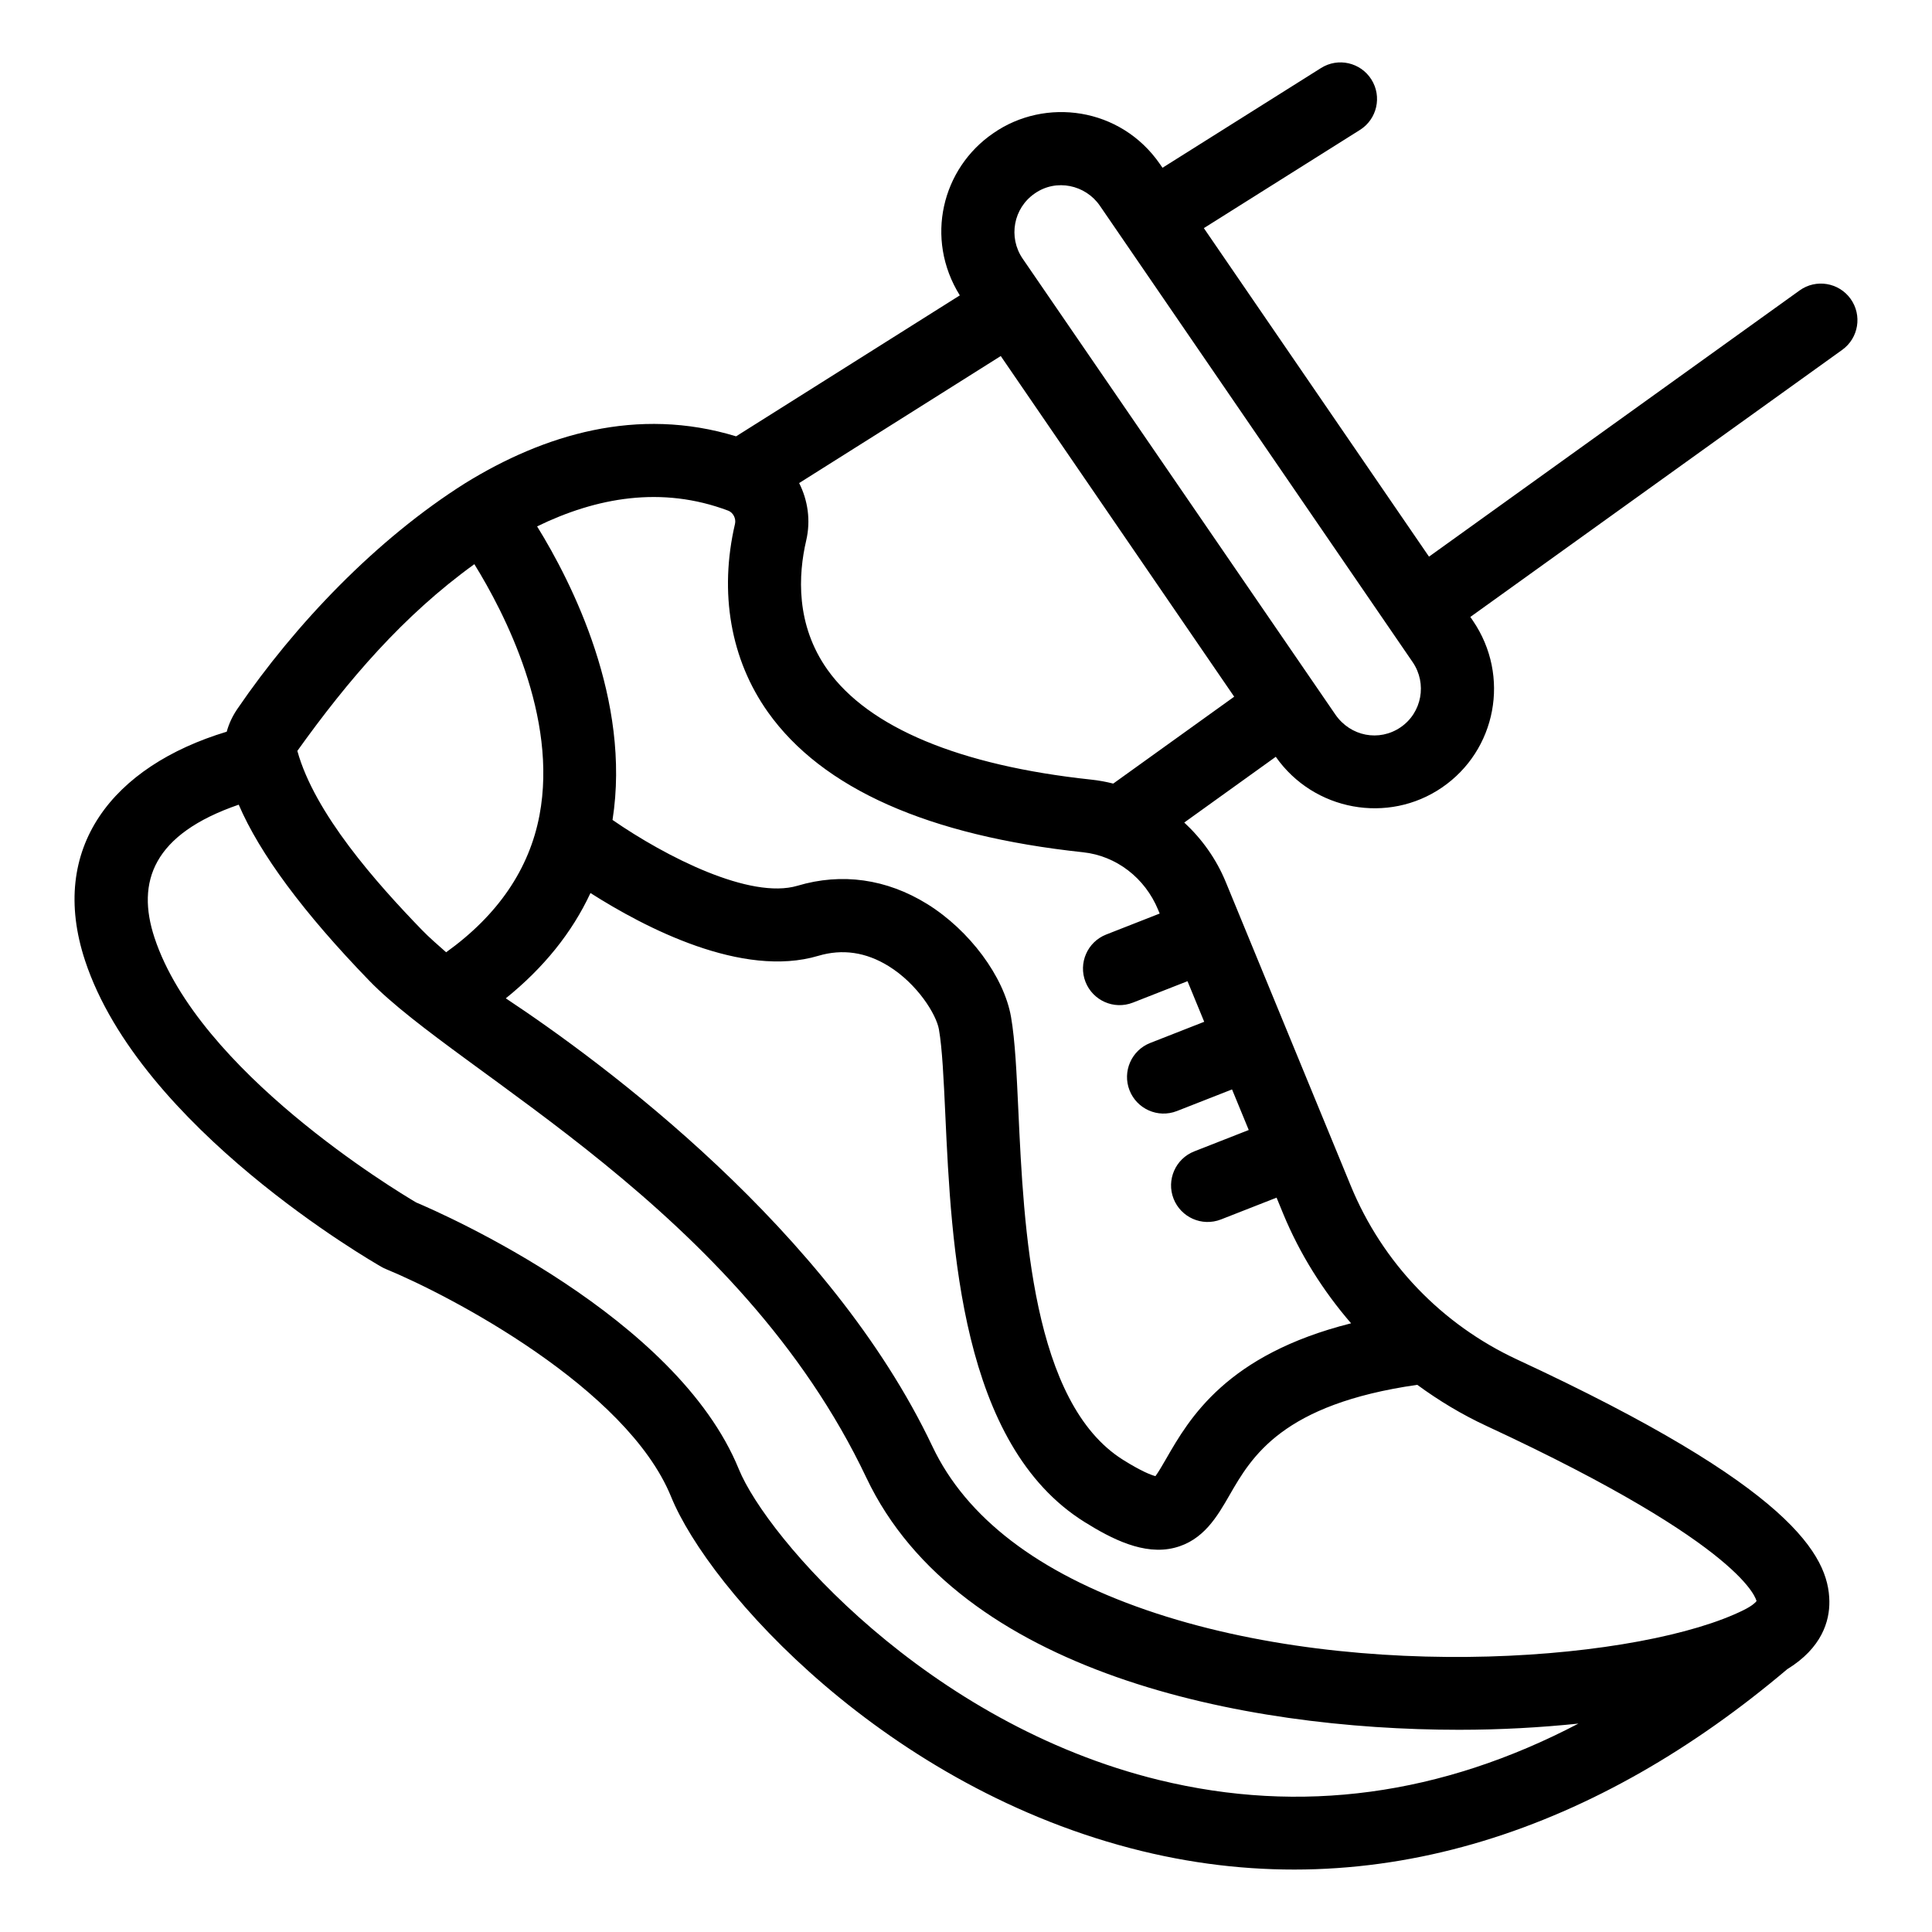 <?xml version="1.0" encoding="UTF-8"?>
<!-- Uploaded to: ICON Repo, www.iconrepo.com, Generator: ICON Repo Mixer Tools -->
<svg fill="#000000" width="800px" height="800px" version="1.1" viewBox="144 144 512 512" xmlns="http://www.w3.org/2000/svg">
 <path d="m620.9 220.98-98.199 70.539-59.668-87.062 41.367-26.027c4.527-2.848 5.891-8.828 3.039-13.359-2.852-4.527-8.828-5.902-13.359-3.039l-42.008 26.43-0.668-0.973c-10.477-15.156-30.473-17.703-44.145-8.203-13.633 9.301-18.266 27.938-8.898 42.992l-59.289 37.355c-26.16-7.988-50.871-0.488-71.789 12.414-23.562 14.852-45.062 37.398-60.371 59.812-0.004 0.004-0.004 0.008-0.008 0.008-1.316 1.934-2.258 3.965-2.82 6.039-30.23 9.133-47.406 30.781-37.543 60.664 14.637 44.352 76.023 79.723 78.625 81.207 0.359 0.203 0.734 0.383 1.113 0.539 17.035 7.008 63.824 31.508 75.574 60.348 10.012 24.57 56.883 77.344 124.75 93.887 62.504 15.238 121.47-6.231 171.02-48.188 9.215-5.652 11.254-12.793 11.176-18.008-0.176-12.031-9.73-30.176-82.676-64.035-20.078-9.32-35.766-25.688-44.156-46.078l-33.125-80.496c-2.527-6.141-6.348-11.449-11.004-15.766l24.254-17.422c10.082 14.375 29.793 17.887 44.02 8.16 14.43-9.848 18.227-29.57 8.223-44.223l-0.684-0.996 98.555-70.785c4.344-3.121 5.336-9.172 2.215-13.52-3.125-4.344-9.18-5.348-13.523-2.215zm-351.19 72.531c7.981 12.898 22.203 40.445 17.258 66.559-2.703 14.258-11.02 26.438-24.734 36.293-2.195-1.953-4.445-3.871-6.449-5.945-12.004-12.402-28.398-30.82-32.984-47.422 13.367-18.676 28.055-35.883 46.91-49.484zm181.48 322.22c-61.551-15.008-104.04-64.332-111.39-82.379-16.5-40.492-78.098-67.551-85.512-70.688-5.543-3.266-57.648-34.723-69.344-70.168-4.891-14.812-0.383-27.441 22.32-35.25 5.566 12.973 17.109 28.582 34.59 46.641 24.09 24.906 97.961 60.477 131.74 131.72 24.551 51.785 99.828 66.805 157.08 66.805 10.957 0 21.566-0.602 31.621-1.641-36.344 19.023-73.555 24.109-111.11 14.957zm158.32-47.449c-0.156 0.273-1.043 1.215-3.332 2.356-26.387 13.188-101.22 19.754-158.43 0.023-28.641-9.883-47.695-24.461-56.645-43.344-27.188-57.344-87.203-101.61-113.06-118.75 10.031-8.09 17.551-17.406 22.438-27.906 14.457 9.211 40.234 22.645 60.383 16.641 6.387-1.898 12.641-0.98 18.629 2.731 7.617 4.715 12.641 12.777 13.336 16.781 0.879 5.039 1.254 13.141 1.688 22.527 1.609 34.855 4.043 87.535 36.938 108.03 7.086 4.418 15.656 8.859 23.781 6.809 7.684-1.926 11.359-8.316 14.598-13.949 5.891-10.246 13.973-24.121 49.762-29.238 5.707 4.188 11.828 7.875 18.363 10.91 69.566 32.285 71.434 46.379 71.547 46.379zm-107.46-73.594c-33.047 8.316-42.836 25.168-48.996 35.883-0.895 1.551-2.055 3.566-2.848 4.621-1.125-0.293-3.644-1.238-8.492-4.262-24.254-15.113-26.406-61.676-27.832-92.48-0.465-10.039-0.867-18.715-1.949-24.953-1.859-10.668-11-22.977-22.227-29.934-10.75-6.656-22.645-8.328-34.359-4.832-12.527 3.707-34.852-7.644-49.02-17.438 4.961-31.746-10.711-62.801-19.988-77.797 15.684-7.637 33-10.816 50.648-4.164 1.301 0.488 2.125 2.09 1.797 3.5-4.258 18.25-1.16 35.969 8.723 49.887 14.387 20.254 42.492 32.75 83.539 37.141 8.777 0.941 16.391 6.789 19.879 15.262l0.402 0.977-14.172 5.559c-4.981 1.953-7.438 7.578-5.484 12.559 1.926 4.898 7.484 7.465 12.559 5.484l14.473-5.676 4.426 10.758-14.305 5.609c-4.981 1.953-7.438 7.578-5.484 12.559 1.926 4.898 7.484 7.465 12.559 5.484l14.605-5.727 4.426 10.754-14.434 5.66c-4.981 1.953-7.438 7.578-5.484 12.559 1.926 4.898 7.484 7.465 12.559 5.484l14.734-5.777 1.742 4.238c4.426 10.719 10.57 20.457 18.004 29.062zm-68.938-144.09c-34.789-3.723-58.93-13.785-69.809-29.098-8.488-11.949-7.758-25.23-5.652-34.262 1.238-5.301 0.441-10.656-1.871-15.223l53.43-33.664 61.863 90.281-32.055 23.027c-1.93-0.488-3.898-0.848-5.906-1.062zm82.078-13.871c-5.699 3.894-13.297 2.426-17.289-3.344-25.414-37.051-57.391-83.672-82.895-120.85-3.871-5.668-2.441-13.406 3.246-17.289 5.703-3.961 13.402-2.25 17.195 3.234 8.48 12.371-30.715-44.82 82.926 121 3.871 5.668 2.441 13.406-3.184 17.246z"/>
</svg>